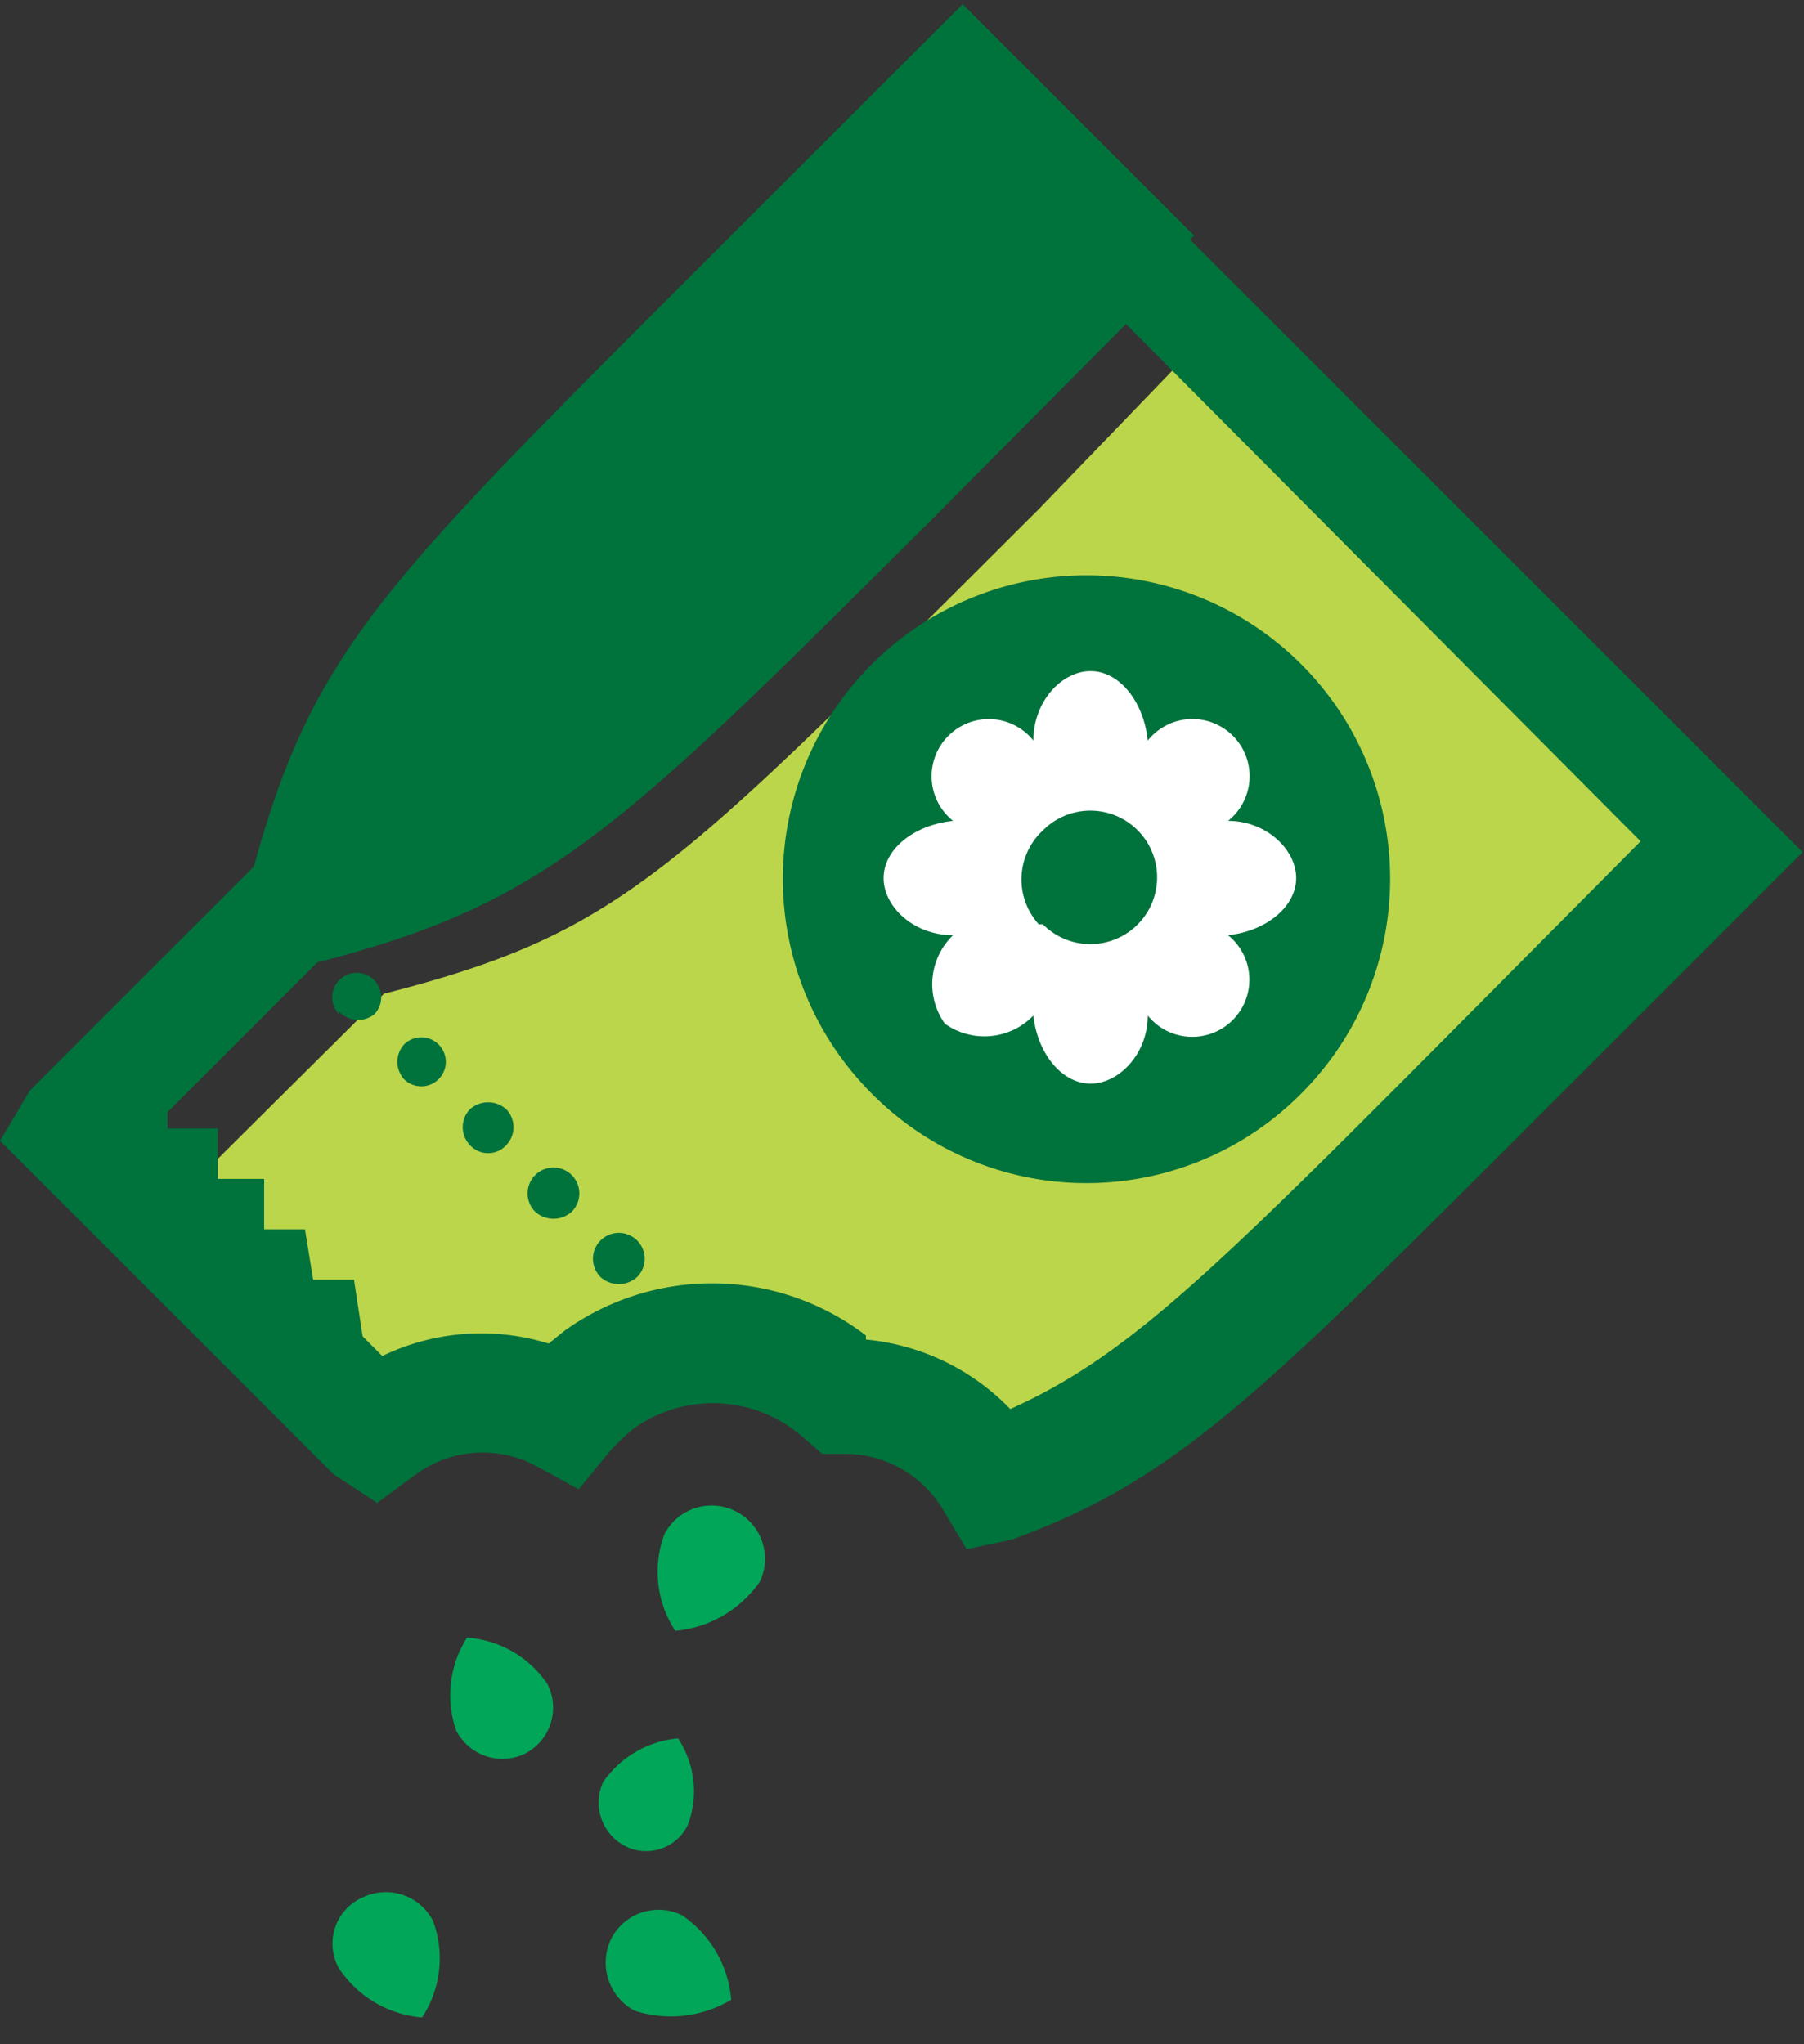 <svg width="60" height="68" viewBox="0 0 60 68" fill="none" xmlns="http://www.w3.org/2000/svg"><rect x="0" y="0" width="60" height="68" fill="#333333" stroke="none"/><g clip-path="url(#a)"><path fill-rule="evenodd" clip-rule="evenodd" d="m40.484 10.778 11.275 11.32 5.66 5.66-6.113 6.16C41.208 43.97 38.356 47.048 33.193 48.95a5.75 5.75 0 0 0-4.845-2.762 6.34 6.34 0 0 0-8.06-.498c-.436.33-.83.71-1.178 1.132a5.62 5.62 0 0 0-6.023.407l-.317.227c-3.305-3.26-4.211-4.257-7.2-7.245l7.2-7.155c7.97-2.038 9.646-4.03 21.781-16.121z" fill="#BBD64A"/><path fill-rule="evenodd" clip-rule="evenodd" d="M17.479 58.325a1.723 1.723 0 0 1-2.31-.77 3.58 3.58 0 0 1 .363-3.08 3.53 3.53 0 0 1 2.672 1.54 1.72 1.72 0 0 1-.725 2.31m-5.433 4.8a1.767 1.767 0 0 1 2.355.77 3.58 3.58 0 0 1-.363 3.214 3.67 3.67 0 0 1-2.762-1.63 1.675 1.675 0 0 1 .77-2.355m8.739-1.72a1.54 1.54 0 0 0 2.083-.68 3.17 3.17 0 0 0-.317-2.897 3.4 3.4 0 0 0-2.49 1.449 1.63 1.63 0 0 0 .724 2.128m-.452 3.079a1.81 1.81 0 0 0 .77 2.4 3.9 3.9 0 0 0 3.215-.362 3.76 3.76 0 0 0-1.63-2.808 1.766 1.766 0 0 0-2.355.77m4.12-14.218a1.766 1.766 0 0 0-2.355.77 3.58 3.58 0 0 0 .362 3.214 3.85 3.85 0 0 0 2.808-1.63 1.766 1.766 0 0 0-.816-2.355" fill="#02A658"/><path d="m32.15 51.532-.814-1.358a3.8 3.8 0 0 0-3.215-1.812h-.77l-.634-.543a4.53 4.53 0 0 0-5.615-.317q-.44.35-.815.77l-1.042 1.268-1.404-.77a3.76 3.76 0 0 0-3.94.226l-1.357.997-1.45-.951L0 37.947l.996-1.675L8.56 28.71h.498c7.109-1.812 8.694-3.397 19.2-13.948l9.056-9.056 22.642 22.641-9.057 9.057c-9.056 9.057-11.864 11.864-17.253 13.811zM28.8 44.56c1.825.17 3.528.99 4.8 2.31 3.849-1.722 6.702-4.53 14.536-12.408l6.43-6.476-17.117-17.207-6.43 6.475c-10.46 10.415-12.77 12.77-20.468 14.762l-4.981 4.98v.544h1.675v1.675h1.54v1.676h1.358l.272 1.675h1.359l.317 2.083.543.498a7.56 7.56 0 0 1 5.615-.453l.498-.407a8.42 8.42 0 0 1 10.053.136z" fill="#00723C"/><path fill-rule="evenodd" clip-rule="evenodd" d="M28.981 36.363a10.099 10.099 0 1 1 14.31 0 10.05 10.05 0 0 1-14.31 0m-20.83-6.431c2.038-7.97 3.94-9.871 14.808-20.74L32.016.137l7.698 7.698a854 854 0 0 0-9.057 9.057C19.79 27.759 17.887 29.66 9.917 31.698l-2.354.589z" fill="#00723C"/><path d="m3.75 36.142-2.72 2.722L11.114 48.95l2.722-2.721z" fill="#00723C"/><path fill-rule="evenodd" clip-rule="evenodd" d="M19.97 42.476a.86.86 0 1 1 1.223 0 .906.906 0 0 1-1.223 0m-2.174-2.174a.86.86 0 1 1 1.223 0 .906.906 0 0 1-1.223 0m-2.173-2.219a.86.86 0 0 1 0-1.177.905.905 0 0 1 1.223 0 .86.86 0 0 1 0 1.177.816.816 0 0 1-1.223 0m-2.174-2.174a.86.86 0 0 1 0-1.177.815.815 0 1 1 0 1.177m-2.173-2.173a.814.814 0 1 1 1.177 0 .86.86 0 0 1-1.177-.09z" fill="#00723C"/><path fill-rule="evenodd" clip-rule="evenodd" d="M31.427 34.053a2.264 2.264 0 0 1 .271-2.944c-1.313 0-2.31-.95-2.31-1.901s.997-1.766 2.31-1.902a1.901 1.901 0 1 1 2.672-2.672c0-1.313.95-2.31 1.902-2.31.95 0 1.766.997 1.902 2.31a1.901 1.901 0 1 1 2.671 2.672c1.268 0 2.265.95 2.265 1.902 0 .95-.997 1.766-2.265 1.901a1.9 1.9 0 1 1-2.671 2.672c0 1.268-.951 2.264-1.902 2.264s-1.766-.996-1.902-2.264a2.265 2.265 0 0 1-2.943.272m3.26-3.306a2.22 2.22 0 1 0 0-3.124 2.22 2.22 0 0 0-.136 3.124z" fill="#fff"/></g><defs><clipPath id="a"><path fill="#fff" d="M0 0h60v67.109H0z"/></clipPath></defs></svg>